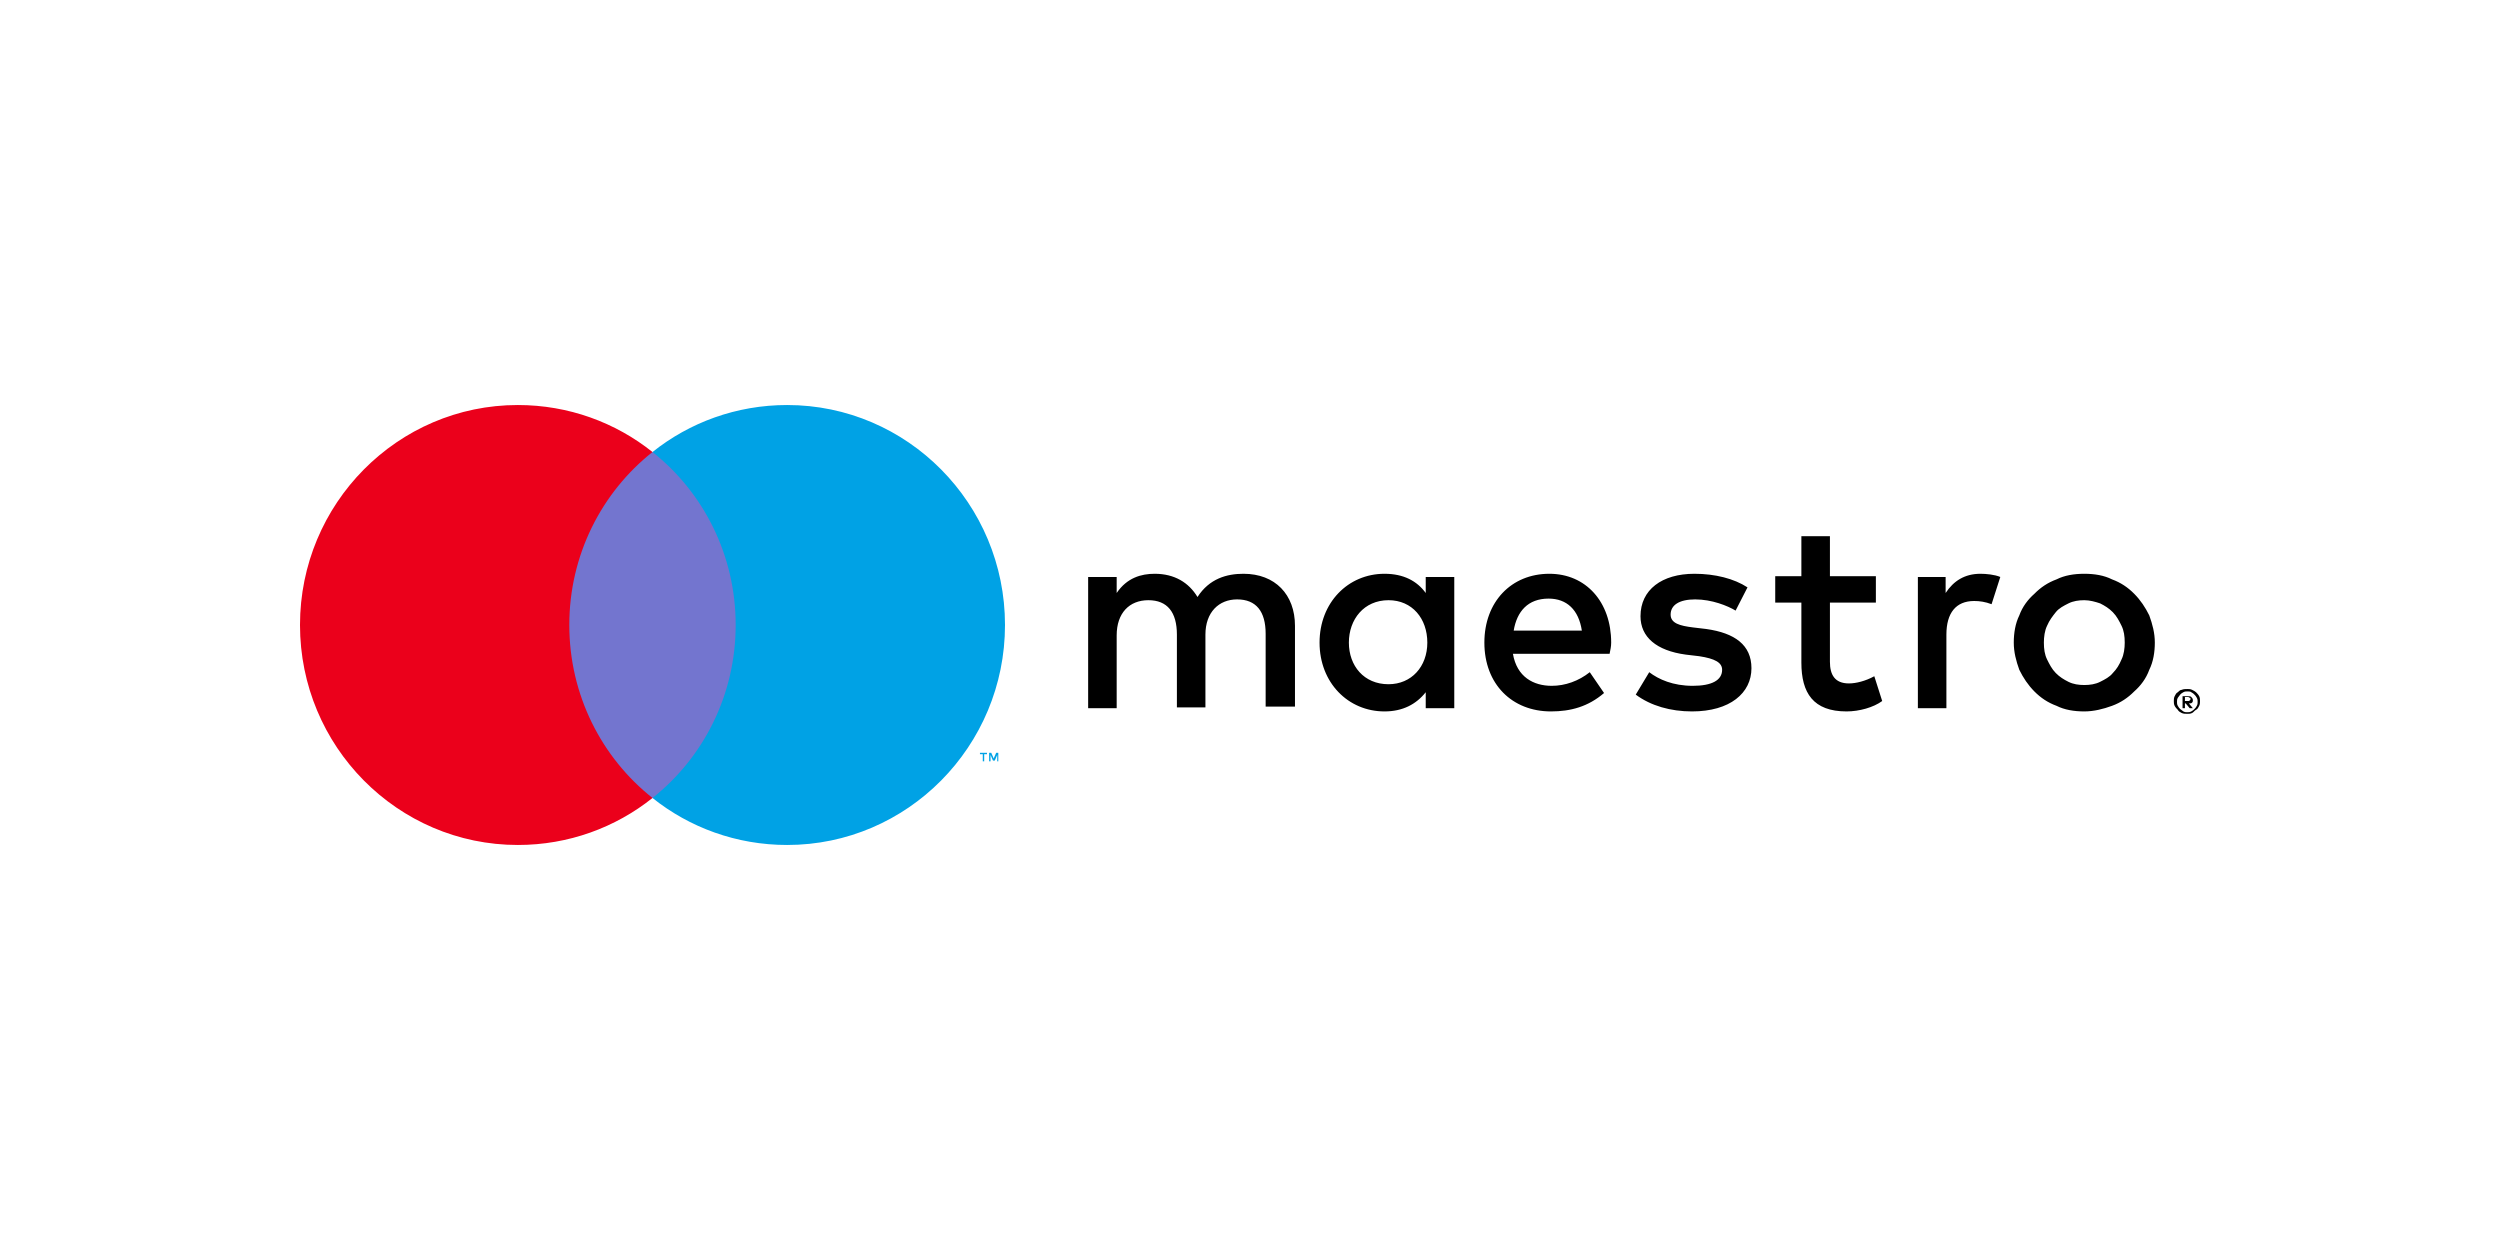 <?xml version="1.0" encoding="UTF-8"?> <svg xmlns="http://www.w3.org/2000/svg" width="100" height="50" viewBox="0 0 100 50" fill="none"><path d="M39.932 30.453V30.111H39.847L39.748 30.339L39.65 30.111H39.565V30.453H39.621V30.197L39.72 30.424H39.791L39.889 30.197V30.453H39.932ZM39.368 30.453V30.168H39.48V30.111H39.198V30.168H39.311V30.453H39.368Z" fill="#00A2E5"></path><path d="M29.907 31.92H22.279V18.081H29.907V31.92Z" fill="#7375CF"></path><path d="M22.772 25C22.772 22.195 24.069 19.689 26.1 18.081C24.619 16.899 22.744 16.201 20.714 16.201C15.906 16.201 12 20.145 12 25C12 29.855 15.906 33.799 20.714 33.799C22.744 33.799 24.619 33.101 26.1 31.919C24.069 30.311 22.772 27.805 22.772 25Z" fill="#EB001B"></path><path d="M40.2 25C40.2 29.855 36.294 33.799 31.486 33.799C29.456 33.799 27.58 33.101 26.1 31.919C28.13 30.311 29.427 27.805 29.427 25C29.427 22.195 28.13 19.689 26.1 18.081C27.58 16.899 29.456 16.201 31.486 16.201C36.294 16.201 40.2 20.145 40.2 25Z" fill="#00A2E5"></path><path d="M79.219 22.951C79.441 22.951 79.79 22.983 80.012 23.079L79.663 24.168C79.409 24.072 79.188 24.04 78.966 24.04C78.236 24.04 77.856 24.52 77.856 25.384V28.329H76.715V23.079H77.825V23.72C78.142 23.239 78.585 22.951 79.219 22.951ZM75.035 24.104H73.197V26.472C73.197 26.984 73.387 27.337 73.957 27.337C74.243 27.337 74.623 27.241 74.972 27.049L75.288 28.041C74.94 28.297 74.369 28.457 73.862 28.457C72.531 28.457 72.055 27.721 72.055 26.504V24.104H71.009V23.047H72.055V21.447H73.197V23.047H75.035V24.104ZM60.548 25.224C60.675 24.456 61.119 23.944 61.943 23.944C62.672 23.944 63.147 24.392 63.274 25.224H60.548ZM64.447 25.704C64.447 24.072 63.433 22.951 61.974 22.951C60.453 22.951 59.375 24.072 59.375 25.704C59.375 27.369 60.485 28.457 62.038 28.457C62.831 28.457 63.528 28.265 64.162 27.721L63.591 26.888C63.147 27.241 62.608 27.433 62.07 27.433C61.341 27.433 60.675 27.081 60.517 26.152H64.384C64.416 25.992 64.447 25.864 64.447 25.704ZM69.424 24.424C69.107 24.232 68.473 23.976 67.808 23.976C67.173 23.976 66.825 24.2 66.825 24.584C66.825 24.936 67.205 25.032 67.712 25.096L68.251 25.16C69.392 25.32 70.058 25.8 70.058 26.728C70.058 27.721 69.202 28.457 67.68 28.457C66.825 28.457 66.032 28.233 65.43 27.785L65.969 26.888C66.349 27.177 66.92 27.433 67.712 27.433C68.473 27.433 68.885 27.209 68.885 26.792C68.885 26.504 68.6 26.344 67.966 26.248L67.427 26.184C66.254 26.024 65.62 25.48 65.62 24.648C65.62 23.591 66.476 22.951 67.776 22.951C68.6 22.951 69.361 23.143 69.9 23.495L69.424 24.424ZM83.372 24.008C83.15 24.008 82.928 24.04 82.738 24.136C82.548 24.232 82.357 24.328 82.231 24.488C82.104 24.648 81.977 24.808 81.882 25.032C81.787 25.224 81.755 25.48 81.755 25.704C81.755 25.96 81.787 26.184 81.882 26.376C81.977 26.568 82.072 26.76 82.231 26.921C82.389 27.081 82.548 27.177 82.738 27.273C82.928 27.369 83.15 27.401 83.372 27.401C83.594 27.401 83.816 27.369 84.006 27.273C84.196 27.177 84.386 27.081 84.513 26.921C84.671 26.76 84.767 26.6 84.862 26.376C84.957 26.184 84.989 25.928 84.989 25.704C84.989 25.448 84.957 25.224 84.862 25.032C84.767 24.84 84.671 24.648 84.513 24.488C84.354 24.328 84.196 24.232 84.006 24.136C83.816 24.072 83.594 24.008 83.372 24.008ZM83.372 22.951C83.784 22.951 84.164 23.015 84.481 23.175C84.83 23.303 85.115 23.495 85.369 23.752C85.623 24.008 85.813 24.296 85.971 24.616C86.098 24.968 86.193 25.32 86.193 25.704C86.193 26.088 86.13 26.472 85.971 26.792C85.844 27.145 85.623 27.433 85.369 27.657C85.115 27.913 84.83 28.105 84.481 28.233C84.133 28.361 83.752 28.457 83.372 28.457C82.96 28.457 82.579 28.393 82.262 28.233C81.914 28.105 81.628 27.913 81.375 27.657C81.121 27.401 80.931 27.113 80.772 26.792C80.645 26.44 80.551 26.088 80.551 25.704C80.551 25.32 80.614 24.936 80.772 24.616C80.899 24.264 81.121 23.976 81.375 23.752C81.628 23.495 81.914 23.303 82.262 23.175C82.579 23.015 82.96 22.951 83.372 22.951ZM53.955 25.704C53.955 24.776 54.557 24.008 55.54 24.008C56.491 24.008 57.093 24.744 57.093 25.704C57.093 26.664 56.459 27.369 55.54 27.369C54.557 27.369 53.955 26.632 53.955 25.704ZM58.171 25.704V23.079H57.029V23.72C56.681 23.239 56.142 22.951 55.381 22.951C53.923 22.951 52.782 24.104 52.782 25.704C52.782 27.305 53.923 28.457 55.381 28.457C56.11 28.457 56.649 28.169 57.029 27.689V28.329H58.171V25.704ZM51.799 28.329V25.032C51.799 23.784 51.007 22.951 49.739 22.951C49.073 22.951 48.376 23.143 47.9 23.88C47.551 23.303 46.981 22.951 46.188 22.951C45.649 22.951 45.079 23.111 44.667 23.72V23.079H43.526V28.329H44.667V25.416C44.667 24.52 45.174 24.008 45.935 24.008C46.695 24.008 47.076 24.488 47.076 25.384V28.297H48.217V25.384C48.217 24.488 48.756 23.976 49.485 23.976C50.246 23.976 50.626 24.456 50.626 25.352V28.265H51.799V28.329Z" fill="black"></path><path d="M87.397 27.913V28.041H87.524C87.556 28.041 87.588 28.041 87.588 28.009C87.619 28.009 87.619 27.977 87.619 27.945C87.619 27.913 87.619 27.913 87.588 27.913C87.588 27.913 87.556 27.881 87.524 27.881H87.397V27.913ZM87.524 27.849C87.588 27.849 87.619 27.849 87.651 27.881C87.683 27.913 87.715 27.945 87.715 28.009C87.715 28.041 87.715 28.073 87.683 28.105C87.651 28.137 87.619 28.137 87.556 28.137L87.715 28.329H87.588L87.429 28.137H87.397V28.329H87.302V27.849H87.524ZM87.493 28.489C87.556 28.489 87.588 28.489 87.651 28.457C87.715 28.425 87.746 28.393 87.778 28.361C87.809 28.329 87.841 28.297 87.873 28.233C87.905 28.169 87.905 28.137 87.905 28.073C87.905 28.009 87.905 27.977 87.873 27.913C87.841 27.849 87.809 27.817 87.778 27.785C87.746 27.753 87.715 27.721 87.651 27.689C87.619 27.657 87.556 27.657 87.493 27.657C87.429 27.657 87.397 27.657 87.334 27.689C87.27 27.721 87.239 27.753 87.207 27.785C87.176 27.817 87.144 27.881 87.112 27.913C87.08 27.977 87.08 28.009 87.08 28.073C87.08 28.137 87.08 28.169 87.112 28.233C87.144 28.297 87.176 28.329 87.207 28.361C87.239 28.393 87.302 28.425 87.334 28.457C87.397 28.489 87.429 28.489 87.493 28.489ZM87.493 27.561C87.556 27.561 87.619 27.561 87.683 27.593C87.746 27.625 87.809 27.657 87.841 27.689C87.873 27.721 87.936 27.785 87.968 27.849C88 27.913 88 27.977 88 28.041C88 28.105 88 28.169 87.968 28.233C87.936 28.297 87.905 28.361 87.841 28.393C87.778 28.425 87.746 28.489 87.683 28.521C87.619 28.553 87.556 28.553 87.493 28.553C87.429 28.553 87.334 28.553 87.27 28.521C87.207 28.489 87.144 28.457 87.112 28.393C87.08 28.361 87.017 28.297 86.986 28.233C86.954 28.169 86.953 28.105 86.953 28.041C86.953 27.977 86.954 27.913 86.986 27.849C87.017 27.785 87.049 27.721 87.112 27.689C87.144 27.657 87.207 27.593 87.27 27.593C87.334 27.561 87.429 27.561 87.493 27.561Z" fill="black"></path></svg> 